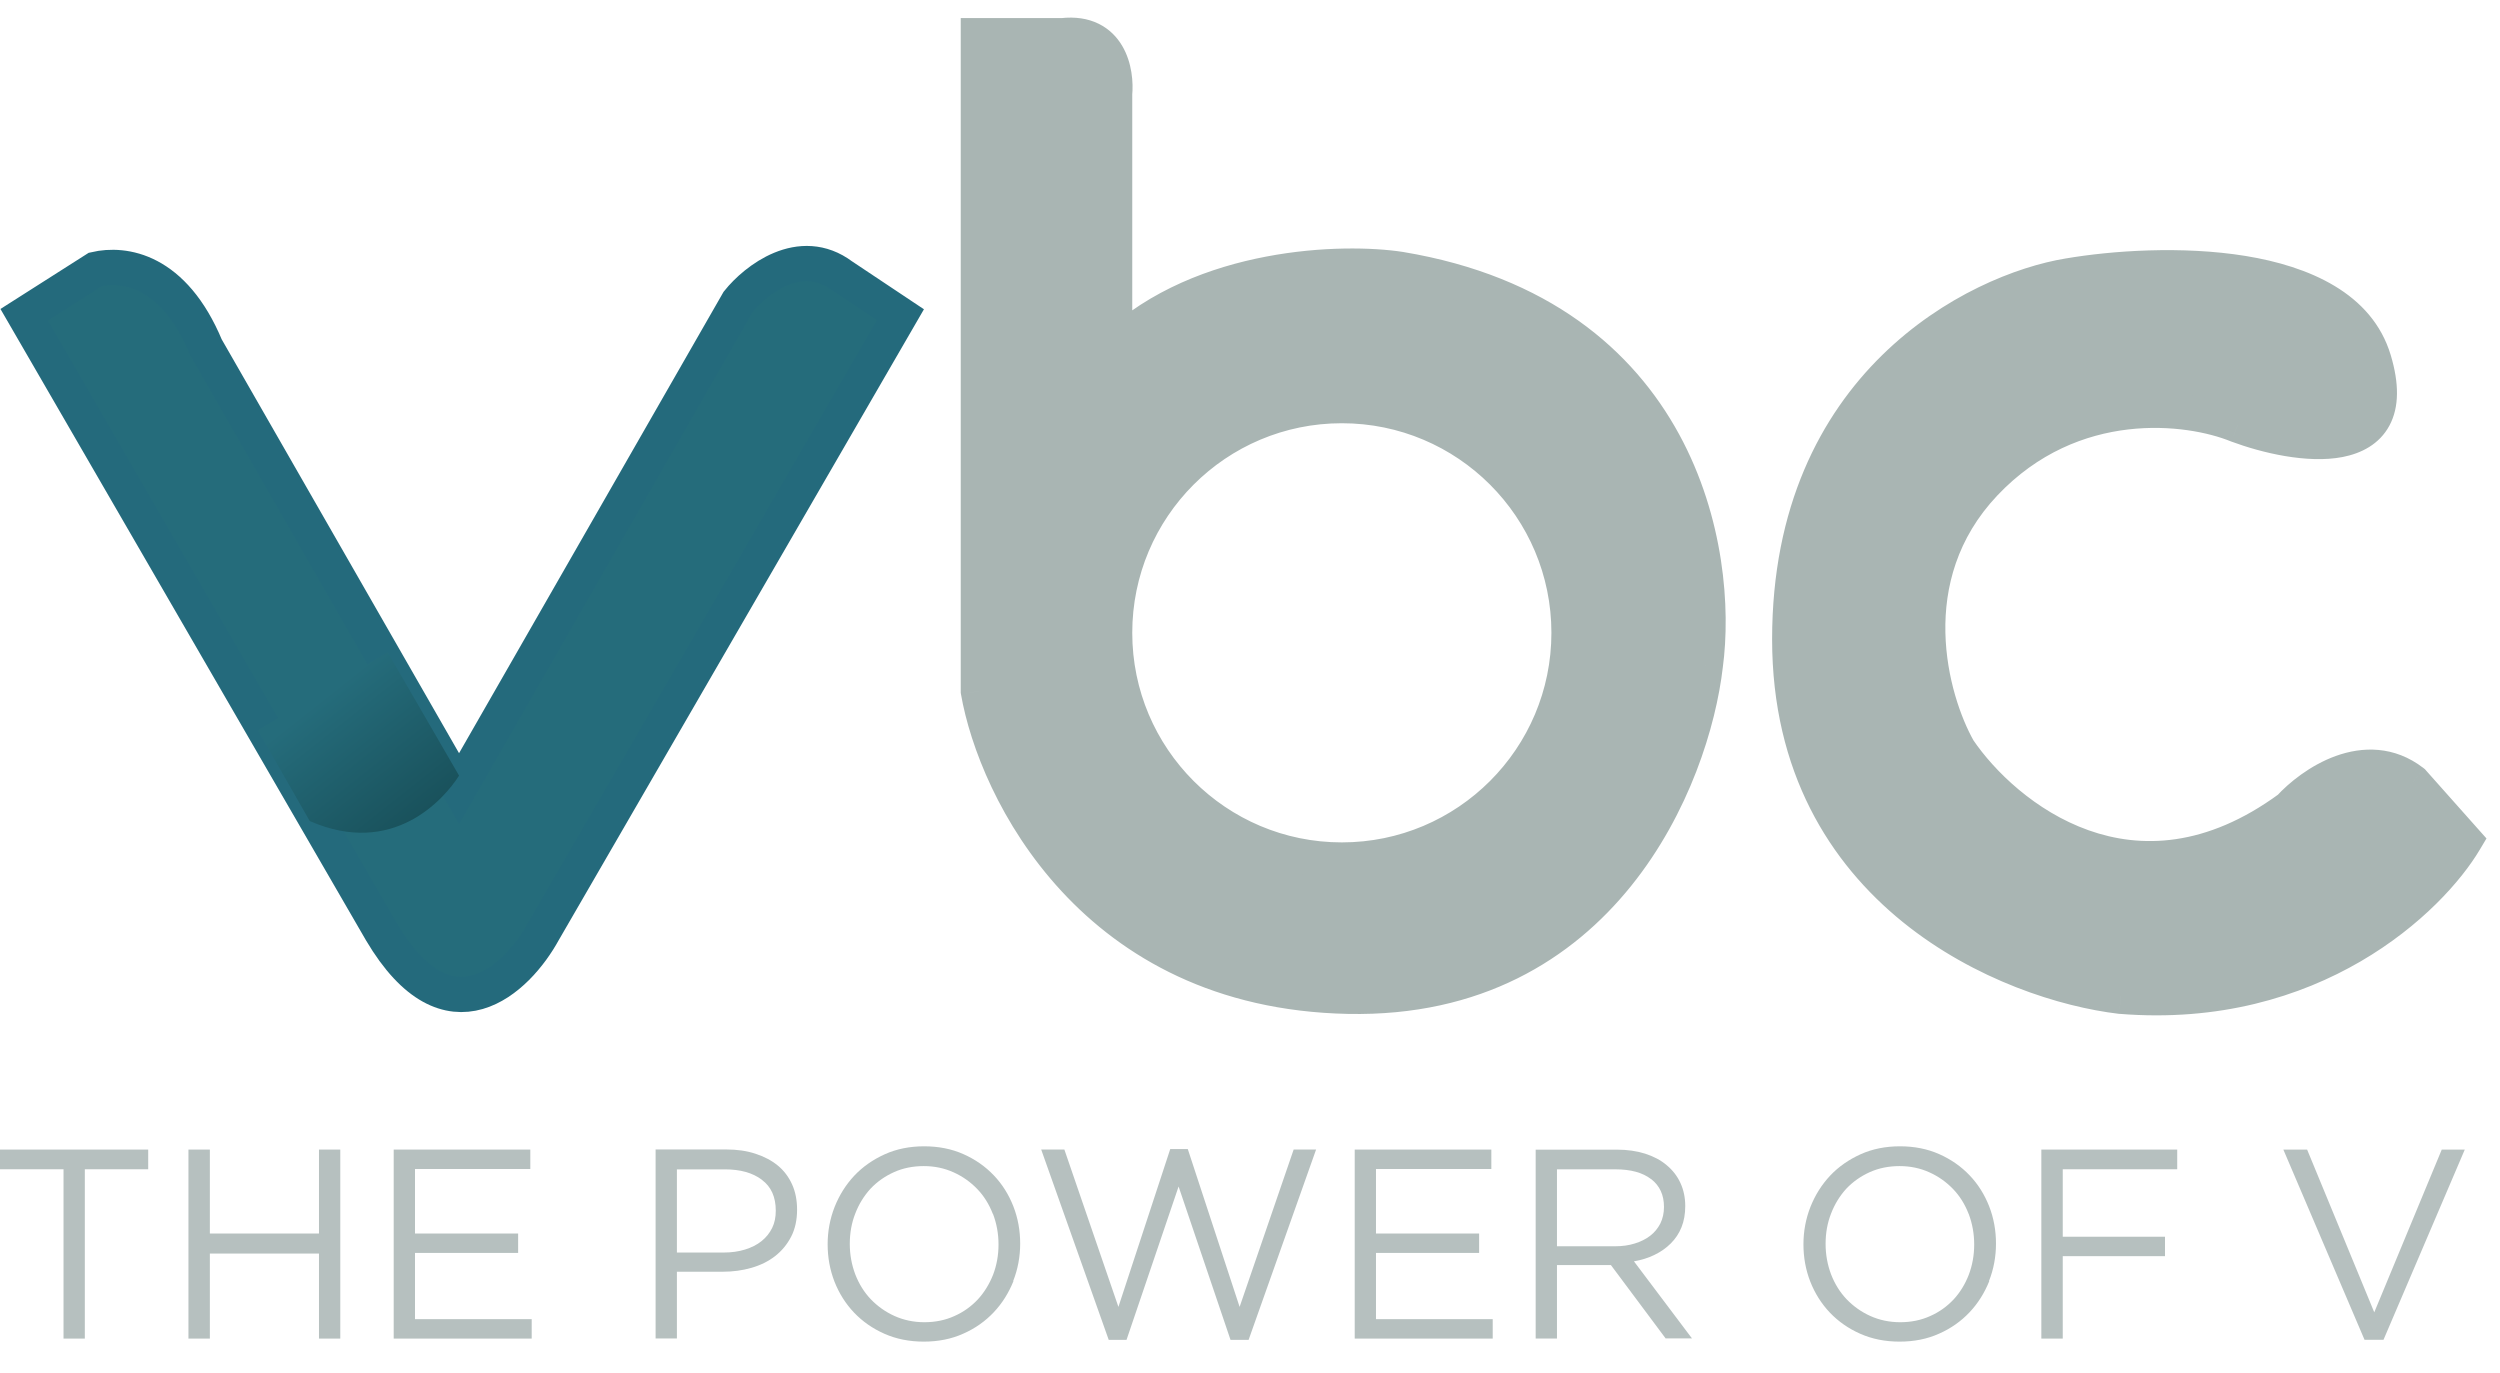 <svg width="71" height="39" viewBox="0 0 71 39" fill="none" xmlns="http://www.w3.org/2000/svg">
<path d="M2.714 7.648L0.686 8.939L10.825 26.452C12.742 29.696 14.696 27.803 15.434 26.452L25.572 8.939L23.913 7.833C22.733 6.948 21.455 7.956 20.964 8.57L13.037 22.396L5.848 9.861C4.926 7.648 3.513 7.464 2.714 7.648Z" fill="#256C7B" stroke="#246A7C"/>
<path d="M8.797 23.318C11.157 24.351 12.607 22.704 13.037 22.028L11.009 18.525L7.322 20.738L8.797 23.318Z" fill="url(#paint0_linear_837_5)"/>
<path fill-rule="evenodd" clip-rule="evenodd" d="M27.785 1.013V19.631C28.276 22.458 31.066 28.148 38.292 28.295C45.519 28.443 48.062 22.089 48.431 18.894C48.861 15.698 47.731 8.976 39.767 7.649C38.169 7.403 34.163 7.501 31.656 9.861V2.672C31.717 2.057 31.508 0.865 30.181 1.013H27.785ZM69.999 23.871C69.016 25.53 65.686 28.738 60.229 28.295C57.095 27.926 50.828 25.382 50.828 18.156C50.828 10.93 56.112 8.263 58.754 7.833C61.274 7.403 66.534 7.28 67.418 10.229C68.303 13.179 65.206 12.687 63.547 12.073C62.195 11.52 58.865 11.077 56.358 13.732C53.851 16.387 54.822 19.877 55.62 21.29C56.911 23.195 60.598 26.193 65.022 22.949C65.636 22.273 67.197 21.179 68.525 22.212L69.999 23.871ZM38.108 24.424C41.671 24.424 44.56 21.535 44.56 17.972C44.56 14.408 41.671 11.52 38.108 11.52C34.544 11.52 31.656 14.408 31.656 17.972C31.656 21.535 34.544 24.424 38.108 24.424Z" fill="#A9B5B3"/>
<path d="M27.785 19.631H27.285V19.674L27.292 19.717L27.785 19.631ZM27.785 1.013V0.513H27.285V1.013H27.785ZM38.292 28.295L38.302 27.795L38.292 28.295ZM48.431 18.894L47.935 18.827L47.934 18.837L48.431 18.894ZM39.767 7.649L39.849 7.156L39.843 7.155L39.767 7.649ZM31.656 9.861H31.156V11.018L31.999 10.225L31.656 9.861ZM31.656 2.672L31.158 2.622L31.156 2.647V2.672H31.656ZM30.181 1.013V1.513H30.209L30.236 1.509L30.181 1.013ZM60.229 28.295L60.171 28.792L60.18 28.793L60.189 28.793L60.229 28.295ZM69.999 23.871L70.429 24.126L70.616 23.812L70.373 23.539L69.999 23.871ZM58.754 7.833L58.835 8.326L58.839 8.326L58.754 7.833ZM67.418 10.229L67.897 10.086L67.418 10.229ZM63.547 12.073L63.358 12.536L63.366 12.539L63.374 12.542L63.547 12.073ZM56.358 13.732L56.721 14.075V14.075L56.358 13.732ZM55.62 21.29L55.185 21.536L55.195 21.554L55.207 21.57L55.62 21.29ZM65.022 22.949L65.318 23.352L65.358 23.323L65.392 23.285L65.022 22.949ZM68.525 22.212L68.898 21.88L68.868 21.845L68.832 21.817L68.525 22.212ZM28.285 19.631V1.013H27.285V19.631H28.285ZM38.302 27.795C31.407 27.655 28.746 22.24 28.277 19.546L27.292 19.717C27.807 22.676 30.725 28.641 38.282 28.795L38.302 27.795ZM47.934 18.837C47.759 20.36 47.059 22.653 45.544 24.535C44.044 26.398 41.743 27.866 38.302 27.795L38.282 28.795C42.067 28.872 44.652 27.238 46.323 25.162C47.979 23.105 48.735 20.623 48.928 18.951L47.934 18.837ZM39.685 8.142C43.515 8.78 45.657 10.7 46.808 12.81C47.972 14.945 48.139 17.314 47.936 18.827L48.927 18.96C49.153 17.279 48.97 14.688 47.686 12.332C46.388 9.95 43.982 7.845 39.849 7.156L39.685 8.142ZM31.999 10.225C33.159 9.133 34.687 8.547 36.146 8.269C37.605 7.991 38.949 8.029 39.691 8.143L39.843 7.155C38.988 7.023 37.529 6.987 35.959 7.287C34.388 7.586 32.659 8.23 31.313 9.497L31.999 10.225ZM31.156 2.672V9.861H32.156V2.672H31.156ZM30.236 1.509C30.492 1.481 30.655 1.521 30.76 1.572C30.864 1.623 30.945 1.703 31.009 1.811C31.147 2.044 31.183 2.378 31.158 2.622L32.153 2.721C32.19 2.351 32.153 1.781 31.87 1.302C31.723 1.053 31.506 0.824 31.2 0.674C30.895 0.524 30.534 0.47 30.126 0.516L30.236 1.509ZM27.785 1.513H30.181V0.513H27.785V1.513ZM60.189 28.793C65.873 29.254 69.37 25.914 70.429 24.126L69.569 23.616C68.663 25.146 65.498 28.221 60.27 27.797L60.189 28.793ZM50.328 18.156C50.328 21.936 51.976 24.516 54.039 26.186C56.084 27.841 58.528 28.598 60.171 28.792L60.288 27.799C58.796 27.623 56.54 26.924 54.668 25.409C52.813 23.907 51.328 21.602 51.328 18.156H50.328ZM58.674 7.339C55.871 7.796 50.328 10.611 50.328 18.156H51.328C51.328 11.249 56.353 8.73 58.835 8.326L58.674 7.339ZM67.897 10.086C67.366 8.314 65.553 7.56 63.78 7.27C61.969 6.975 59.965 7.119 58.67 7.34L58.839 8.326C60.063 8.117 61.949 7.985 63.619 8.257C65.327 8.536 66.586 9.196 66.94 10.373L67.897 10.086ZM63.374 12.542C64.224 12.857 65.522 13.175 66.532 12.979C67.054 12.877 67.573 12.622 67.861 12.084C68.142 11.559 68.136 10.883 67.897 10.086L66.94 10.373C67.143 11.051 67.082 11.42 66.979 11.613C66.883 11.792 66.691 11.929 66.342 11.997C65.61 12.139 64.529 11.903 63.721 11.604L63.374 12.542ZM56.721 14.075C59.036 11.624 62.119 12.029 63.358 12.536L63.737 11.61C62.272 11.011 58.694 10.531 55.994 13.389L56.721 14.075ZM56.056 21.044C55.692 20.401 55.277 19.255 55.249 17.966C55.222 16.689 55.575 15.289 56.721 14.075L55.994 13.389C54.634 14.829 54.218 16.502 54.25 17.987C54.281 19.46 54.75 20.766 55.185 21.536L56.056 21.044ZM64.726 22.546C62.648 24.07 60.793 24.106 59.314 23.579C57.801 23.041 56.636 21.897 56.035 21.01L55.207 21.57C55.896 22.588 57.219 23.895 58.978 24.521C60.771 25.159 62.972 25.072 65.318 23.352L64.726 22.546ZM68.832 21.817C67.996 21.168 67.082 21.2 66.336 21.47C65.608 21.733 64.999 22.232 64.652 22.613L65.392 23.285C65.66 22.991 66.139 22.604 66.676 22.41C67.196 22.222 67.725 22.224 68.218 22.606L68.832 21.817ZM70.373 23.539L68.898 21.88L68.151 22.544L69.626 24.203L70.373 23.539ZM44.06 17.972C44.06 21.259 41.395 23.924 38.108 23.924V24.924C41.947 24.924 45.06 21.811 45.06 17.972H44.06ZM38.108 12.02C41.395 12.02 44.06 14.685 44.06 17.972H45.06C45.06 14.132 41.947 11.02 38.108 11.02V12.02ZM32.156 17.972C32.156 14.685 34.82 12.02 38.108 12.02V11.02C34.268 11.02 31.156 14.132 31.156 17.972H32.156ZM38.108 23.924C34.82 23.924 32.156 21.259 32.156 17.972H31.156C31.156 21.811 34.268 24.924 38.108 24.924V23.924Z" fill="#A9B5B3"/>
<path d="M2.409 38.016H1.804V33.207H0V32.648H4.209V33.207H2.409V38.016Z" fill="#B6C0BF"/>
<path d="M5.96 35.601V38.016H5.352V32.648H5.96V35.032H9.059V32.648H9.664V38.016H9.059V35.601H5.96Z" fill="#B6C0BF"/>
<path d="M15.061 33.2H11.786V35.032H14.715V35.583H11.786V37.464H15.1V38.016H11.181V32.648H15.061V33.2Z" fill="#B6C0BF"/>
<path d="M22.468 35.123C22.354 35.342 22.202 35.526 22.011 35.675C21.82 35.823 21.597 35.933 21.339 36.007C21.084 36.081 20.812 36.117 20.526 36.117H19.224V38.012H18.619V32.645H20.628C20.929 32.645 21.205 32.683 21.452 32.765C21.7 32.846 21.912 32.956 22.089 33.101C22.266 33.246 22.4 33.426 22.496 33.638C22.591 33.85 22.637 34.087 22.637 34.356C22.637 34.646 22.581 34.904 22.468 35.123ZM21.636 33.504C21.371 33.306 21.024 33.21 20.586 33.21H19.224V35.572H20.554C20.773 35.572 20.975 35.544 21.159 35.487C21.339 35.431 21.498 35.353 21.629 35.247C21.76 35.141 21.859 35.017 21.93 34.872C22.001 34.727 22.032 34.564 22.032 34.384C22.032 33.995 21.902 33.702 21.636 33.507" fill="#B6C0BF"/>
<path d="M28.782 36.384C28.648 36.716 28.464 37.013 28.223 37.268C27.983 37.522 27.696 37.727 27.357 37.876C27.021 38.028 26.646 38.102 26.235 38.102C25.825 38.102 25.454 38.028 25.118 37.879C24.782 37.731 24.495 37.529 24.255 37.278C24.014 37.024 23.83 36.73 23.699 36.398C23.569 36.062 23.505 35.709 23.505 35.337C23.505 34.966 23.572 34.612 23.703 34.277C23.837 33.941 24.021 33.647 24.262 33.389C24.502 33.135 24.792 32.933 25.128 32.781C25.464 32.629 25.839 32.555 26.246 32.555C26.653 32.555 27.028 32.629 27.36 32.777C27.696 32.926 27.983 33.127 28.223 33.379C28.464 33.63 28.648 33.926 28.779 34.259C28.91 34.595 28.973 34.948 28.973 35.32C28.973 35.691 28.906 36.048 28.775 36.38M28.195 34.471C28.089 34.199 27.944 33.965 27.753 33.767C27.562 33.569 27.339 33.41 27.081 33.294C26.823 33.177 26.54 33.117 26.235 33.117C25.931 33.117 25.645 33.173 25.387 33.29C25.128 33.407 24.909 33.562 24.722 33.76C24.538 33.962 24.393 34.195 24.29 34.464C24.184 34.733 24.134 35.019 24.134 35.327C24.134 35.634 24.188 35.921 24.29 36.193C24.396 36.465 24.541 36.699 24.732 36.9C24.923 37.098 25.146 37.257 25.404 37.374C25.663 37.49 25.945 37.551 26.253 37.551C26.561 37.551 26.844 37.494 27.102 37.377C27.36 37.264 27.58 37.105 27.767 36.907C27.951 36.709 28.096 36.472 28.202 36.207C28.305 35.938 28.358 35.652 28.358 35.344C28.358 35.037 28.305 34.75 28.202 34.478" fill="#B6C0BF"/>
<path d="M33.235 32.633H33.733L35.205 37.116L36.74 32.647H37.377L35.46 38.053H34.947L33.472 33.697L31.993 38.053H31.488L29.57 32.647H30.228L31.763 37.116L33.235 32.633Z" fill="#B6C0BF"/>
<path d="M42.354 33.2H39.078V35.032H42.007V35.583H39.078V37.464H42.393V38.016H38.474V32.648H42.354V33.2Z" fill="#B6C0BF"/>
<path d="M47.306 38.014L45.75 35.928H44.218V38.014H43.613V32.65H45.919C46.217 32.65 46.485 32.689 46.722 32.764C46.959 32.841 47.165 32.947 47.331 33.089C47.501 33.23 47.632 33.396 47.723 33.594C47.815 33.792 47.861 34.012 47.861 34.252C47.861 34.475 47.826 34.676 47.755 34.853C47.684 35.03 47.582 35.182 47.451 35.313C47.32 35.444 47.165 35.553 46.988 35.638C46.811 35.726 46.613 35.786 46.404 35.822L48.052 38.011H47.31L47.306 38.014ZM46.892 33.488C46.652 33.301 46.312 33.209 45.877 33.209H44.218V35.394H45.87C46.072 35.394 46.255 35.369 46.425 35.316C46.595 35.263 46.74 35.193 46.864 35.097C46.988 35.002 47.083 34.885 47.154 34.747C47.221 34.609 47.257 34.454 47.257 34.277C47.257 33.937 47.136 33.676 46.896 33.488" fill="#B6C0BF"/>
<path d="M56.495 36.384C56.361 36.716 56.177 37.013 55.936 37.268C55.696 37.522 55.409 37.727 55.07 37.876C54.734 38.028 54.359 38.102 53.948 38.102C53.538 38.102 53.167 38.028 52.831 37.879C52.495 37.731 52.208 37.529 51.968 37.278C51.727 37.024 51.543 36.73 51.412 36.398C51.281 36.062 51.218 35.709 51.218 35.337C51.218 34.966 51.285 34.612 51.416 34.277C51.55 33.941 51.734 33.647 51.975 33.389C52.215 33.135 52.505 32.933 52.841 32.781C53.177 32.629 53.552 32.555 53.959 32.555C54.366 32.555 54.741 32.629 55.073 32.777C55.409 32.926 55.696 33.127 55.936 33.379C56.177 33.63 56.361 33.926 56.492 34.259C56.623 34.595 56.686 34.948 56.686 35.32C56.686 35.691 56.619 36.048 56.488 36.38M55.908 34.471C55.802 34.199 55.657 33.965 55.466 33.767C55.275 33.569 55.052 33.41 54.794 33.294C54.536 33.177 54.253 33.117 53.948 33.117C53.644 33.117 53.358 33.173 53.099 33.29C52.841 33.407 52.622 33.562 52.434 33.76C52.251 33.962 52.106 34.195 52.003 34.464C51.897 34.733 51.847 35.019 51.847 35.327C51.847 35.634 51.901 35.921 52.003 36.193C52.109 36.465 52.254 36.699 52.445 36.9C52.636 37.098 52.859 37.257 53.117 37.374C53.375 37.49 53.658 37.551 53.966 37.551C54.274 37.551 54.557 37.494 54.815 37.377C55.073 37.264 55.292 37.105 55.48 36.907C55.664 36.709 55.809 36.472 55.912 36.207C56.014 35.938 56.067 35.652 56.067 35.344C56.067 35.037 56.014 34.75 55.912 34.478" fill="#B6C0BF"/>
<path d="M61.833 33.207H58.582V35.123H61.486V35.675H58.582V38.016H57.974V32.648H61.833V33.207Z" fill="#B6C0BF"/>
<path d="M69.346 32.648H70L67.691 38.051H67.153L64.847 32.648H65.522L67.429 37.27L69.346 32.648Z" fill="#B6C0BF"/>
<defs>
<linearGradient id="paint0_linear_837_5" x1="9.166" y1="19.816" x2="11.931" y2="23.318" gradientUnits="userSpaceOnUse">
<stop stop-color="#256C7B"/>
<stop offset="1" stop-color="#19515B"/>
</linearGradient>
</defs>
</svg>
